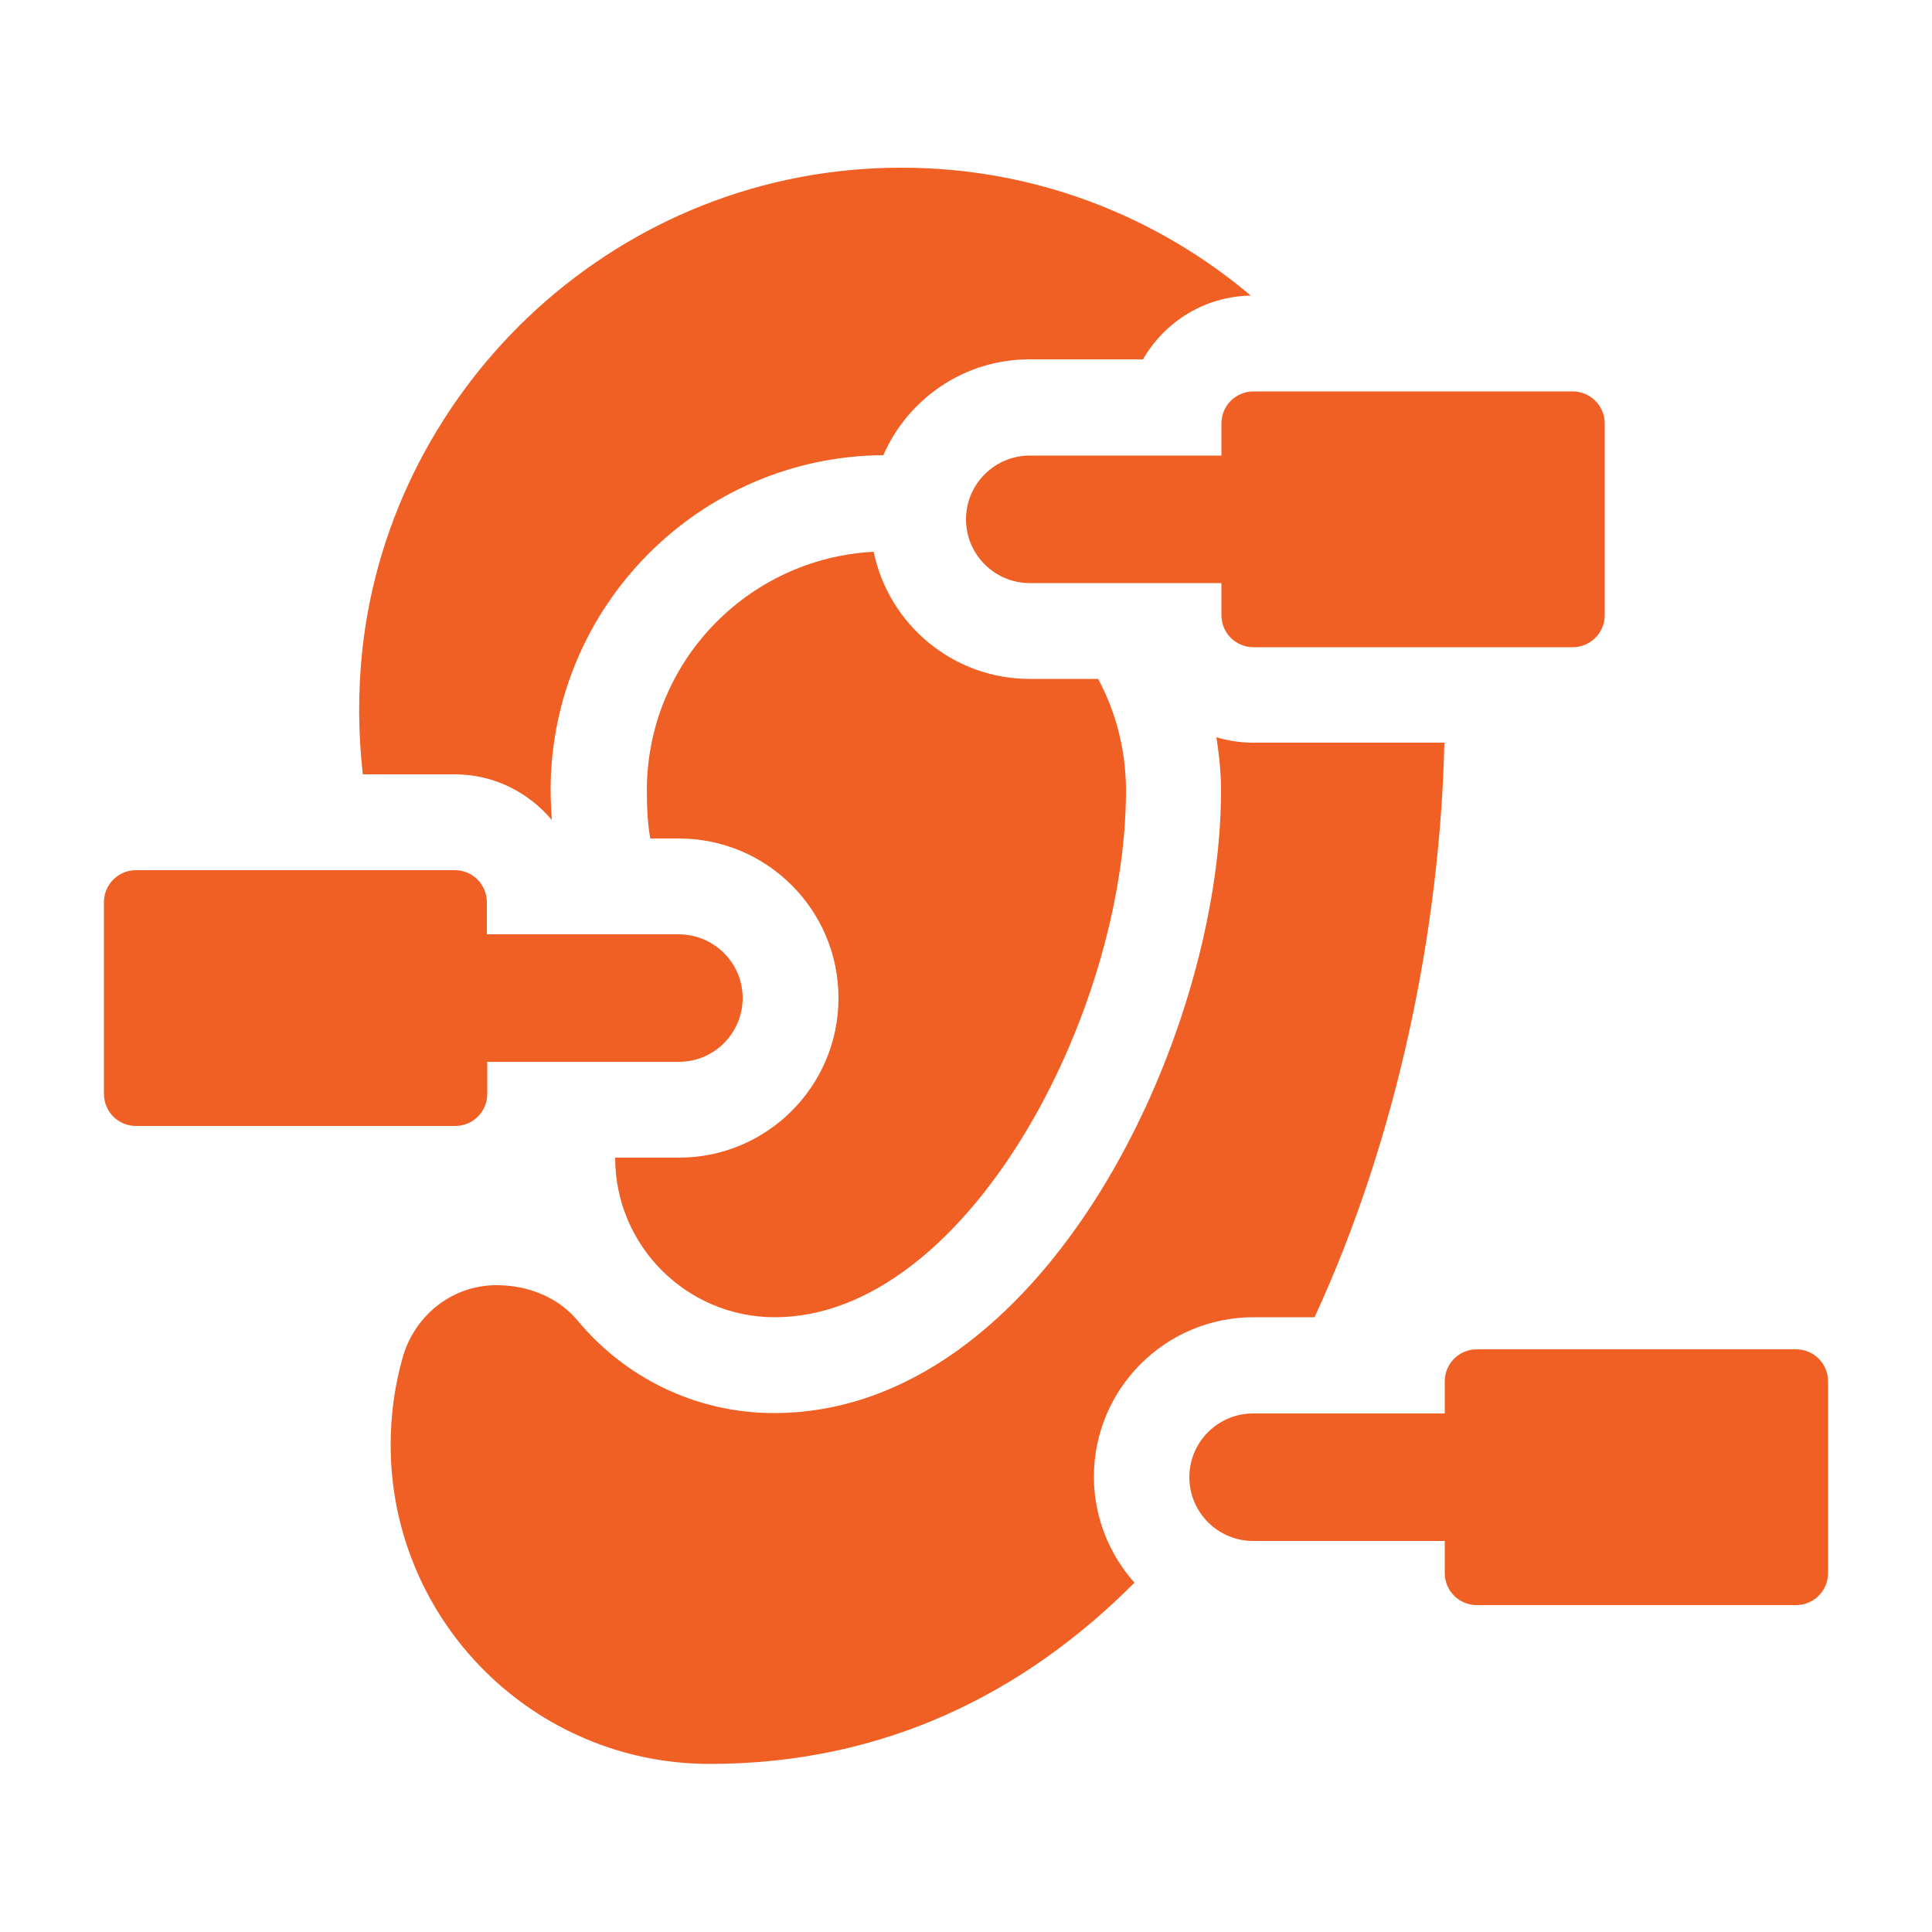 <?xml version="1.0" encoding="utf-8"?>
<!-- Generator: Adobe Illustrator 28.3.0, SVG Export Plug-In . SVG Version: 6.00 Build 0)  -->
<svg version="1.1" xmlns="http://www.w3.org/2000/svg" xmlns:xlink="http://www.w3.org/1999/xlink" x="0px" y="0px" width="50px"
	 height="50px" viewBox="0 0 50 50" style="enable-background:new 0 0 50 50;" xml:space="preserve">
<style type="text/css">
	.st0{display:none;}
	.st1{display:inline;}
	.st2{fill:#F06024;}
	.st3{display:inline;fill:#F06024;}
</style>
<g id="Layer_1" class="st0">
	<g class="st1">
		<path class="st2" d="M14.1,46.95l0.5-9.08l-2.32-3.89c0,0.01-1.26,8.52-1.26,8.52C10.34,47.34,14.1,46.95,14.1,46.95z"/>
		<path class="st2" d="M32.18,10.23c2.2-1.82,2.52-5.07,0.7-7.27c-1.81-2.2-5.07-2.52-7.27-0.7c-2.2,1.82-2.51,5.08-0.7,7.28
			C26.72,11.73,29.98,12.05,32.18,10.23z"/>
		<path class="st2" d="M29.91,18.5c2.5,2.92,4.61,3.98,6,5.13c1.07,0.88,0.76,2.55-0.21,3.4c-2.23,1.97-6.82-1.68-8.91-3.44
			c-1.3-1.1-2.44-2.5-3.32-3.72l-3.34,5.14h-9.15c0.25-2.37,1.37-6.88,6.15-12.03c3.27-3.53,8.04-2.7,9.48,0.54
			C27.36,14.98,28.57,16.94,29.91,18.5z"/>
		<path class="st2" d="M34.05,29.18c-2.19-0.02-4.63-1.76-5.58-2.26H1.81v3.37h10.5l4.53,6.76l-0.43,8.29
			c-0.09,2.15,0.45,3.7,2.42,3.93c2.36,0.28,3.03-1.32,3.21-3.08l1.36-10.19c0.09-0.86-0.12-1.72-0.6-2.45l-1.88-3.26h27.27v-3.37
			H37.84C37.42,27.7,36.51,29.21,34.05,29.18z"/>
	</g>
</g>
<g id="Layer_2">
	<g>
		<path class="st2" d="M40.7,10.13h-8.26c-0.46,0-0.83,0.37-0.83,0.83v0.83h-4.96c-0.91,0-1.65,0.74-1.65,1.65
			c0,0.91,0.74,1.65,1.65,1.65h4.96v0.83c0,0.46,0.37,0.83,0.83,0.83h8.26c0.46,0,0.83-0.37,0.83-0.83v-4.96
			C41.53,10.5,41.16,10.13,40.7,10.13z"/>
		<path class="st2" d="M46.48,34.92h-8.26c-0.46,0-0.83,0.37-0.83,0.83v0.83h-4.96c-0.91,0-1.65,0.74-1.65,1.65
			c0,0.91,0.74,1.65,1.65,1.65h4.96v0.83c0,0.46,0.37,0.83,0.83,0.83h8.26c0.46,0,0.83-0.37,0.83-0.83v-4.96
			C47.31,35.29,46.94,34.92,46.48,34.92z"/>
		<path class="st2" d="M17.56,24.18H12.6v-0.83c0-0.46-0.37-0.83-0.83-0.83H3.52c-0.46,0-0.83,0.37-0.83,0.83v4.96
			c0,0.46,0.37,0.83,0.83,0.83h8.26c0.46,0,0.83-0.37,0.83-0.83v-0.83h4.96c0.91,0,1.65-0.74,1.65-1.65
			C19.22,24.92,18.48,24.18,17.56,24.18z"/>
		<path class="st2" d="M26.65,17.57c-1.99,0-3.65-1.41-4.04-3.29c-3.27,0.17-5.87,2.87-5.87,6.18c0,0.52,0.03,0.92,0.09,1.24h0.74
			c2.28,0,4.13,1.85,4.13,4.13c0,2.28-1.85,4.13-4.13,4.13h-1.65c0,2.28,1.85,4.13,4.13,4.13c4.96,0,9.09-7.85,9.09-13.63
			c0-1.05-0.26-2.03-0.72-2.89H26.65z"/>
		<path class="st2" d="M14.28,21.22c-0.01-0.24-0.03-0.49-0.03-0.77c0-4.76,3.86-8.64,8.61-8.67c0.64-1.46,2.09-2.48,3.78-2.48h2.94
			c0.56-0.97,1.59-1.63,2.79-1.65c-2.44-2.06-5.59-3.31-9.03-3.31c-7.31-0.01-13.2,5.59-13.96,12.45c-0.12,1.11-0.11,2.2,0.01,3.25
			h2.38C12.79,20.04,13.68,20.51,14.28,21.22z"/>
		<path class="st2" d="M28.31,38.22c0-2.28,1.85-4.13,4.13-4.13h1.58c2.16-4.67,3.25-10.08,3.36-14.87h-4.95
			c-0.33,0-0.65-0.05-0.95-0.14c0.07,0.45,0.12,0.91,0.12,1.38c0,6.41-4.61,16.11-11.57,16.11c-2.04,0-3.86-0.93-5.07-2.38
			c-0.51-0.62-1.3-0.93-2.11-0.93c-1.13,0-2.1,0.76-2.42,1.84c-0.21,0.73-0.32,1.5-0.32,2.29c0,4.56,3.7,8.26,8.26,8.26
			c4.51,0,8.14-1.83,10.99-4.69C28.72,40.24,28.31,39.28,28.31,38.22z"/>
	</g>
</g>
<g id="Layer_5" class="st0">
	<g class="st1">
		<path class="st2" d="M15.25,48.66c0.34,0.35,0.82,0.56,1.35,0.56h16.81c0.53,0,1-0.21,1.35-0.56c0.35-0.35,0.56-0.83,0.56-1.35
			v-2.48h0.83c0.72,0,1.34,0.4,1.66,0.99c1.62-0.23,2.87-1.62,2.87-3.3c0-1.85-1.5-3.35-3.35-3.35h-2.02v-3.35
			c0-1.06-0.86-1.92-1.91-1.92H20.4v11.75h-2.3V33.9H16.6c-1.06,0-1.91,0.86-1.91,1.92v3.35h-2.02c-1.85,0-3.35,1.5-3.35,3.35
			c0,1.69,1.25,3.07,2.87,3.3c0.33-0.59,0.95-0.99,1.67-0.99h0.83v2.48C14.68,47.83,14.9,48.31,15.25,48.66z"/>
		<path class="st2" d="M12.87,28.17c0.31-0.55,0.89-0.93,1.57-0.93h0.79v2.34c0,0.5,0.2,0.95,0.53,1.28
			c0.33,0.33,0.78,0.53,1.28,0.53h15.92c0.5,0,0.95-0.2,1.28-0.53c0.33-0.33,0.53-0.78,0.53-1.28v-2.34h0.79
			c0.68,0,1.26,0.38,1.57,0.93c1.53-0.22,2.71-1.53,2.71-3.12c0-1.75-1.42-3.17-3.17-3.17h-1.9v-3.17c0-1-0.81-1.81-1.81-1.81H20.63
			v11.26h-2.3V16.91h-1.3c-1,0-1.81,0.81-1.81,1.81v3.17h-1.91c-1.75,0-3.17,1.42-3.17,3.17C10.16,26.65,11.34,27.95,12.87,28.17z"
			/>
		<path class="st2" d="M18.74,11.22V0.78h-1.25c-0.94,0-1.7,0.76-1.7,1.7v2.98h-1.79c-1.65,0-2.98,1.33-2.98,2.98
			c0,1.5,1.11,2.73,2.55,2.93c0.29-0.52,0.84-0.88,1.48-0.88h0.74v2.2c0,0.47,0.19,0.9,0.5,1.2c0.31,0.31,0.73,0.5,1.2,0.5h15.03
			c0.47,0,0.89-0.19,1.2-0.5c0.31-0.31,0.5-0.73,0.5-1.2v-2.2h0.74c0.64,0,1.19,0.36,1.48,0.88c1.44-0.21,2.55-1.44,2.55-2.93
			c0-1.64-1.33-2.98-2.98-2.98h-1.79V2.48c0-0.94-0.76-1.7-1.7-1.7H21.04v10.43H18.74z"/>
	</g>
</g>
<g id="Layer_3" class="st0">
	<path class="st3" d="M46.04,30.1L37.09,25l8.95-5.1c0.23-0.13,0.31-0.43,0.18-0.66l-5.45-9.57c-0.13-0.23-0.43-0.31-0.66-0.18
		l-9.12,5.2V4.19c0-0.27-0.22-0.48-0.48-0.48H19.49c-0.27,0-0.49,0.21-0.49,0.48v10.5L9.88,9.5C9.65,9.36,9.36,9.45,9.22,9.68
		l-5.45,9.56c-0.13,0.23-0.05,0.53,0.18,0.66L12.9,25l-8.95,5.1c-0.23,0.13-0.31,0.43-0.18,0.66l5.45,9.56
		c0.13,0.24,0.43,0.32,0.66,0.19l9.12-5.2v10.5c0,0.27,0.21,0.48,0.49,0.48H30.5c0.27,0,0.48-0.22,0.48-0.48V35.3l9.12,5.2
		c0.23,0.13,0.53,0.05,0.66-0.18l5.45-9.57C46.35,30.52,46.27,30.23,46.04,30.1z M26.05,10.32c0.82,0,1.5,0.67,1.5,1.5l-0.08,3.47
		c-0.7-0.76-1.71-1.23-2.87-1.32l-0.05-2.15C24.56,10.99,25.23,10.32,26.05,10.32z M20.24,18.35c0-2.13,1.73-3.35,3.51-3.51
		c0.29-0.02,0.58-0.02,0.87,0.01c1.07,0.11,2.06,0.6,2.59,1.53c0.53,0.93-0.33,2.27-1.75,1.27c-0.51-0.36-1.45-0.4-1.79-0.25
		c-0.64,0.28-1.19,0.87-1.07,1.61c0.09,0.53,0.47,0.94,1.27,1.36l0.06,2.71C22.02,22.26,20.24,21.12,20.24,18.35z M27.4,18.58
		l-0.05,2.51l-0.02,0.98l-0.06,2.56l-0.03,1.22l-0.04,1.76c-0.41,0.38-2.04,1.61-2.25,1.75l-0.11-5.08l-0.02-0.95l-0.06-2.56
		l-0.02-0.96l-0.03-1.58c0.1,0.02,0.18,0.05,0.21,0.08c0.48,0.39,0.98,0.6,1.49,0.6C26.77,18.92,27.11,18.79,27.4,18.58z
		 M26.92,40.68c0,0.24-0.1,0.46-0.25,0.61c-0.16,0.15-0.38,0.25-0.61,0.25c-0.48,0-0.87-0.38-0.87-0.87c0,0-0.05-5.3-0.05-5.36
		c0-1.43,0.88-2.17,1.97-2.89L26.92,40.68z M27.77,40.83c0-0.04,0.02-0.87,0.02-0.87c0.42,0.29,1.1,0.97,1.12,1.12
		C28.86,41.25,28.46,41.09,27.77,40.83z M27.79,30.92c-0.29,0.19-2.24,1.41-2.76,2.14c-0.42,0.59-0.81,1.36-0.82,2.27l0.07,3
		c-0.96-1.11-1.58-2.53-1.58-4.28c0-1.18,0.81-2.45,1.7-3.18c1.02-0.84,4-2.58,4.13-3.8c0.06-0.6-0.09-1.25-0.4-1.65l0.06-2.76
		c1.44,0.95,2.54,2.25,2.52,4.04C30.67,28.23,29.44,29.87,27.79,30.92z"/>
</g>
<g id="Layer_4" class="st0">
	<g class="st1">
		<path class="st2" d="M8.58,0.95C8.39,1.01,8.26,1.18,8.23,1.37L7.5,7.48L2.78,7.93C2.59,7.95,2.43,8.07,2.37,8.24
			C2.3,8.41,2.32,8.6,2.45,8.75l3.22,3.75l-2.85,4.37c-0.11,0.16-0.11,0.37-0.01,0.54c0.09,0.15,0.25,0.24,0.44,0.24c0,0,0,0,0,0
			l5.2,0c-0.08-0.13-0.17-0.25-0.23-0.38c-0.23-0.47-0.38-0.98-0.44-1.49l-2.21-0.03l2.03-3.12c0.12-0.18,0.11-0.42-0.03-0.59
			L5.46,9.47l3.23-0.36c0.23-0.02,0.41-0.2,0.44-0.43l0.59-4.14l2.76,3.17c0.15,0.18,0.42,0.23,0.63,0.11l2.94-1.67l0.07,1.54
			l1.8-1.05l-0.03-2.72c0-0.18-0.1-0.34-0.26-0.43c-0.15-0.08-0.34-0.08-0.49,0.01l-4,2.33L9.11,1.11C8.95,0.92,8.71,0.89,8.58,0.95
			z"/>
		<path class="st2" d="M22.46,6.3l-11.25,6.53c-1.32,0.65-1.85,2.24-1.2,3.56c0.44,0.89,1.31,1.42,2.23,1.48
			c-1.12,0.67-2.11,1.43-2.92,2.29c-2.76,2.93-1.98,6.47,0.69,9.72l5.94,6.02l0.31,10.76c0.13,1.65,1.01,2.88,2.99,2.88
			c1.98,0,2.94-1.03,2.99-2.88c0,0,0.4-8.51,0.52-11.81c0.03-0.83-0.38-1.83-0.8-2.54c-1.01-1.74-3.89-6.25-3.89-6.25
			s4.19-1.16,10.71-1.57c0,0,0.81,4.01,1.09,5.42c0.13,0.66,0.29,1.31,0.73,1.82l6.52,6.7c0.96,1.03,2.3,1.27,3.53,0.28
			c1.26-1.01,1.22-2.29,0.25-3.56l-5.24-6.52l0.04-7.65c0.01-1.91-0.67-4.58-1.78-5.93c-2.46-2.98-8.75-8.53-8.75-8.53
			C24.27,5.84,23.14,5.91,22.46,6.3z M16.22,16.01l6.5-3.88l1.64,2.09C21.61,14.51,18.78,15.09,16.22,16.01z"/>
		<path class="st2" d="M42.24,11.29c-3.24,0-5.88,2.63-5.88,5.87c0,3.24,2.63,5.87,5.88,5.87c3.24,0,5.87-2.63,5.87-5.87
			C48.12,13.92,45.49,11.29,42.24,11.29z"/>
		<path class="st2" d="M14.15,44.58l-0.23-7.81l-3.11-3.15l-2.59,9.83c-0.34,1.62,0.15,3.06,2.05,3.61
			C12.95,47.83,13.74,46.03,14.15,44.58z"/>
	</g>
</g>
<g id="Layer_6" class="st0">
	<g class="st1">
		<path class="st2" d="M14.6,20.79c-3.62,1.01-6.68,4.48-7.74,8.92c-1.14,4.77-1.21,10.46-1.21,10.46l10.38-0.47
			C14.93,34.89,13.89,27.97,14.6,20.79z"/>
		<path class="st2" d="M28.78,22.84l-4.63,4.75l-5.57-5.72c1,3.72,3.38,11.42,6.67,15.51c-2.3,0.77-4.81,1.62-6.96,2.39
			c-5.81,2.07-4.06,8.6,1.81,7.6c0.35-0.06,0.69-0.13,1.03-0.19C22.64,45,26.52,38.97,28.78,22.84z"/>
		<path class="st2" d="M42.97,32.55c-0.66-1.99-1.5-3.75-2.39-5.27c-0.77-1.73-1.82-3.21-3.08-4.34c-1.24-1.44-2.3-2.38-2.85-2.84
			c0.66,4.25,1.74,14-0.35,23.29c2.66-1.07,4.92-2.19,6.81-3.22C44.25,38.46,43.47,34.05,42.97,32.55z"/>
		<path class="st2" d="M24.15,17.9c4.7,0,8.51-3.81,8.51-8.51c0-4.7-3.81-8.51-8.51-8.51c-4.7,0-8.51,3.81-8.51,8.51
			C15.63,14.09,19.44,17.9,24.15,17.9z"/>
		<path class="st2" d="M27.21,48.53c7.33-2.23,7.19-4.75,7.19-4.75c-4.83,2.8-13.67,4.08-13.67,4.08S19.76,50.8,27.21,48.53z"/>
	</g>
</g>
<g id="Layer_7" class="st0">
	<g class="st1">
		<path class="st2" d="M37.49,26.99c0.41-3.68,0.63-10.43,0.63-10.43c0-8.04-8.79-16-13.13-16c-4.5,0-13.13,7.97-13.13,16
			c0,0,0.22,6.77,0.62,10.41c-5.31,2.5-7.89,6.78-7.89,11.87v10.6h7.42l0.45-6.42h2.4v6.42h9.29V37.34h1.83v12.11h9.15v-6.42h2.39
			l0.45,6.42h7.42v-10.6C45.4,33.8,42.82,29.5,37.49,26.99z M19.07,10.25c4.01-1,7.65-1,11.86,0c1.52,0.36,2.97,1.29,2.79,2.54
			l-1.4,9.29c-1.12-3.27-4.42-5.99-7.32-5.99c-2.57,0-6.26,2.96-7.48,6.22l-1.24-9.51C16.1,11.56,17.55,10.63,19.07,10.25z
			 M33.61,24.97c0,1.12-0.85,2.6-1.82,3.16c-0.28,0.16-0.45,0.18-0.54,0.18c-0.24,0-0.26-0.48-0.26-0.63c0-1.12,0.85-2.6,1.82-3.16
			c0.28-0.16,0.46-0.18,0.54-0.18C33.59,24.34,33.61,24.82,33.61,24.97z M24.97,18.82c-1.09,0-2.52,0.9-3.48,2.19
			c-0.17,0.23-0.48,0.27-0.71,0.11c-0.22-0.17-0.27-0.48-0.11-0.71c1.15-1.56,2.88-2.6,4.29-2.6c1.54,0,3.26,1.03,4.37,2.62
			c0.16,0.23,0.11,0.54-0.12,0.7c-0.09,0.06-0.19,0.09-0.29,0.09c-0.16,0-0.32-0.08-0.41-0.22C27.6,19.69,26.17,18.82,24.97,18.82z
			 M27.8,29.04c0,1.5-1.22,2.72-2.72,2.72c-1.5,0-2.72-1.22-2.72-2.72c0-1.5,1.22-2.72,2.72-2.72C26.58,26.32,27.8,27.54,27.8,29.04
			z M19.01,27.68c0,0.15-0.02,0.63-0.26,0.63c-0.08,0-0.26-0.02-0.53-0.18c-0.98-0.56-1.83-2.04-1.82-3.16
			c0-0.15,0.02-0.63,0.26-0.63c0.08,0,0.26,0.02,0.54,0.18C18.16,25.09,19.02,26.56,19.01,27.68z M33.47,30.63
			c-0.91,0.54-1.9,0.68-2.74,0.41c-0.12,0.08-0.24,0.17-0.37,0.24c-0.36,0.85-0.93,1.61-1.65,2.2c-1.02,0.84-2.31,1.3-3.63,1.3
			c-1.29,0-2.52-0.43-3.54-1.23c-0.73-0.58-1.3-1.31-1.68-2.14c-0.2-0.12-0.4-0.24-0.59-0.38c-0.86,0.27-1.81,0.13-2.73-0.4
			c-1.85-1.08-3.25-3.49-3.24-5.62c0-1.33,0.56-2.39,1.54-2.92l1.06-0.64l0.19,1.6l-0.53,0.32c-0.49,0.25-0.8,0.82-0.8,1.65
			c0,1.6,1.12,3.54,2.51,4.35c0.71,0.41,1.34,0.43,1.79,0.18l0.38-0.23c0.46,0.42,0.99,0.78,1.57,1.07
			c0.27,0.81,0.77,1.51,1.42,2.02c0.73,0.57,1.64,0.92,2.64,0.92c1.03,0,1.97-0.36,2.7-0.97c0.65-0.53,1.14-1.25,1.39-2.07
			c0.51-0.27,0.97-0.6,1.38-0.98l0.38,0.23c0.58,0.34,1.3,0.11,1.79-0.18c1.39-0.81,2.52-2.75,2.51-4.35c0-0.83-0.31-1.4-0.8-1.65
			l-0.65-0.39L34,21.39l1.16,0.7c0.98,0.52,1.54,1.58,1.54,2.92C36.71,27.13,35.32,29.55,33.47,30.63z"/>
		<path class="st2" d="M25.08,27.75c-0.72,0-1.3,0.58-1.3,1.3c0,0.72,0.58,1.29,1.3,1.29c0.72,0,1.3-0.58,1.3-1.29
			C26.37,28.33,25.8,27.75,25.08,27.75z"/>
	</g>
</g>
<g id="Layer_8" class="st0">
	<g class="st1">
		<path class="st2" d="M27.95,23v8.76c0,4.16,2.88,7.55,6.41,7.55c3.54,0,6.41-3.39,6.41-7.55V23H27.95z"/>
		<path class="st2" d="M8.87,31.76c0,4.16,2.88,7.55,6.41,7.55s6.41-3.39,6.41-7.55V23H8.87V31.76z"/>
		<path class="st2" d="M48.2,10.26h-1.75c-0.47,0-0.86,0.47-0.86,1.05v4.96h-4.82v-6.13c1.23-0.65,2.03-1.93,2.03-3.39
			c0-2.12-1.73-3.85-3.85-3.85h-9.2c-2.12,0-3.85,1.73-3.85,3.85c0,1.46,0.81,2.74,2.03,3.39v6.13H21.7v-6.13
			c1.23-0.65,2.03-1.93,2.03-3.39c0-2.12-1.73-3.85-3.85-3.85h-9.2c-2.12,0-3.85,1.73-3.85,3.85c0,1.46,0.81,2.74,2.03,3.39v6.13
			h-4.5v-4.96c0-0.58-0.38-1.05-0.86-1.05H1.77c-0.47,0-0.86,0.47-0.86,1.05v34.7c0,0.58,0.38,1.05,0.86,1.05h1.75
			c0.47,0,0.86-0.47,0.86-1.05V45.6h41.22v0.41c0,0.58,0.38,1.05,0.86,1.05h1.75c0.47,0,0.86-0.47,0.86-1.05v-34.7
			C49.06,10.73,48.67,10.26,48.2,10.26z M29.76,5.73h9.2c0.57,0,1.03,0.46,1.03,1.03c0,0.5-0.36,0.92-0.86,1.01
			c-0.68,0.11-1.18,0.7-1.18,1.39v3.19h-7.19V9.15c0-0.69-0.5-1.28-1.18-1.39c-0.5-0.08-0.86-0.51-0.86-1.01
			C28.73,6.19,29.19,5.73,29.76,5.73z M10.69,5.73h9.2c0.57,0,1.03,0.46,1.03,1.03c0,0.5-0.36,0.92-0.86,1.01
			c-0.68,0.11-1.18,0.7-1.18,1.39v3.19h-7.19V9.15c0-0.69-0.5-1.28-1.18-1.39c-0.5-0.08-0.86-0.51-0.86-1.01
			C9.66,6.19,10.12,5.73,10.69,5.73z M4.37,41.35V20.52h41.22v20.83H4.37z"/>
	</g>
</g>
<g id="Layer_9" class="st0">
	<g class="st1">
		<path class="st2" d="M36.73,26.23c2.93-0.68,3.25-2.89,3.25-3.82c0-2.28-1.79-4.27-4.42-5.3c-2.74,4.01-8.48,6.32-12.12,7.43
			c2.22,3.97,10.03,5.71,10.41,5.79c0.12,0.03,0.38,0.01,0.49-0.23c0.09-0.18,0.06-0.4-0.09-0.53c-0.01-0.01-0.82-0.79-0.61-1.57
			C33.78,27.49,34.43,26.76,36.73,26.23z"/>
		<path class="st2" d="M20.27,23.65c1.54-0.36,15.08-3.58,15.16-11.32c0.02-1.92-0.77-3.74-2.29-5.27c-2.28-2.3-5.98-3.67-9.91-3.67
			c-6.73,0-12.2,4-12.2,8.93c0,1.13,0.36,4.89,5.02,5.96c2.41,0.56,3.21,1.27,3.3,1.61c0.07,0.28-0.26,0.8-0.51,1.05
			c-0.51,0.48-0.65,1.23-0.34,1.87C18.88,23.58,19.74,23.77,20.27,23.65z M16.5,16.31c-3.01-0.7-3.46-2.81-3.46-4
			c0-3.81,4.57-6.91,10.18-6.91c3.4,0,6.57,1.15,8.48,3.07c1.13,1.14,1.72,2.47,1.7,3.83c-0.06,5.26-9.14,8.2-12.43,9.09
			c0.3-0.55,0.53-1.27,0.32-2.04C20.92,17.97,19.35,16.97,16.5,16.31z"/>
		<path class="st2" d="M41.24,36.61c2.6,0,4.7-2.1,4.7-4.7c0-2.6-2.1-4.7-4.7-4.7c-2.6,0-4.7,2.1-4.7,4.7
			C36.54,34.51,38.64,36.61,41.24,36.61z"/>
		<rect x="17.25" y="8.99" class="st2" width="12.43" height="1.68"/>
		<rect x="17.25" y="13.05" class="st2" width="12.43" height="1.68"/>
		<path class="st2" d="M12.06,33.78c3.51,0,6.35-2.84,6.35-6.34c0-3.5-2.84-6.34-6.35-6.34c-3.5,0-6.34,2.84-6.34,6.34
			C5.72,30.94,8.55,33.78,12.06,33.78z"/>
		<path class="st2" d="M23.44,43.67c0-4.17-1.43-7.24-5.04-8.29c0.2,2.8-0.02,4.96-0.19,6.04c0.58,0.36,0.96,1.01,0.9,1.74
			c-0.08,1.05-1,1.82-2.04,1.74c-1.04-0.08-1.82-0.99-1.74-2.04c0.06-0.72,0.51-1.29,1.13-1.56c0.16-0.96,0.43-3.27,0.16-6.26
			c-0.23-0.03-0.71-0.07-1.03-0.07l-3.54,2.74l-3.54-2.74c-0.49,0-0.98,0.06-1.29,0.1c0.01,0.39,0.02,0.77,0.05,1.08
			c0.05,0.52,0.22,1.2,0.29,1.48c1.79,0.07,3.23,1.19,3.46,2.69l0.47,3.05c0.05,0.31,0.13,0.77-0.17,1.19
			c-0.2,0.27-0.5,0.44-0.89,0.5c-0.49,0.08-0.94-0.26-1.02-0.75c-0.05-0.3,0.06-0.59,0.29-0.8l-0.45-2.93
			c-0.12-0.77-1.19-1.32-2.31-1.15c-1.13,0.17-1.97,0.99-1.85,1.79l0.45,2.92c0.27,0.12,0.47,0.38,0.51,0.68
			c0.08,0.49-0.26,0.95-0.74,1.02c-0.09,0.01-0.17,0.02-0.26,0.02c-0.28,0-0.53-0.08-0.74-0.24c-0.42-0.32-0.48-0.78-0.52-1.09
			L3.34,41.5c-0.23-1.5,0.8-2.98,2.47-3.6c-0.07-0.26-0.2-0.81-0.29-1.5c-0.03-0.26-0.06-0.59-0.07-0.93
			c-3.06,1-4.67,3.49-4.67,8.19l0.01,3.04h22.65V43.67z"/>
		<path class="st2" d="M41.24,38.08c-5.17,0-8.09,2.37-8.09,5.82v2.81h16.18V43.9C49.33,40.58,46.36,38.08,41.24,38.08z"/>
	</g>
</g>
</svg>
